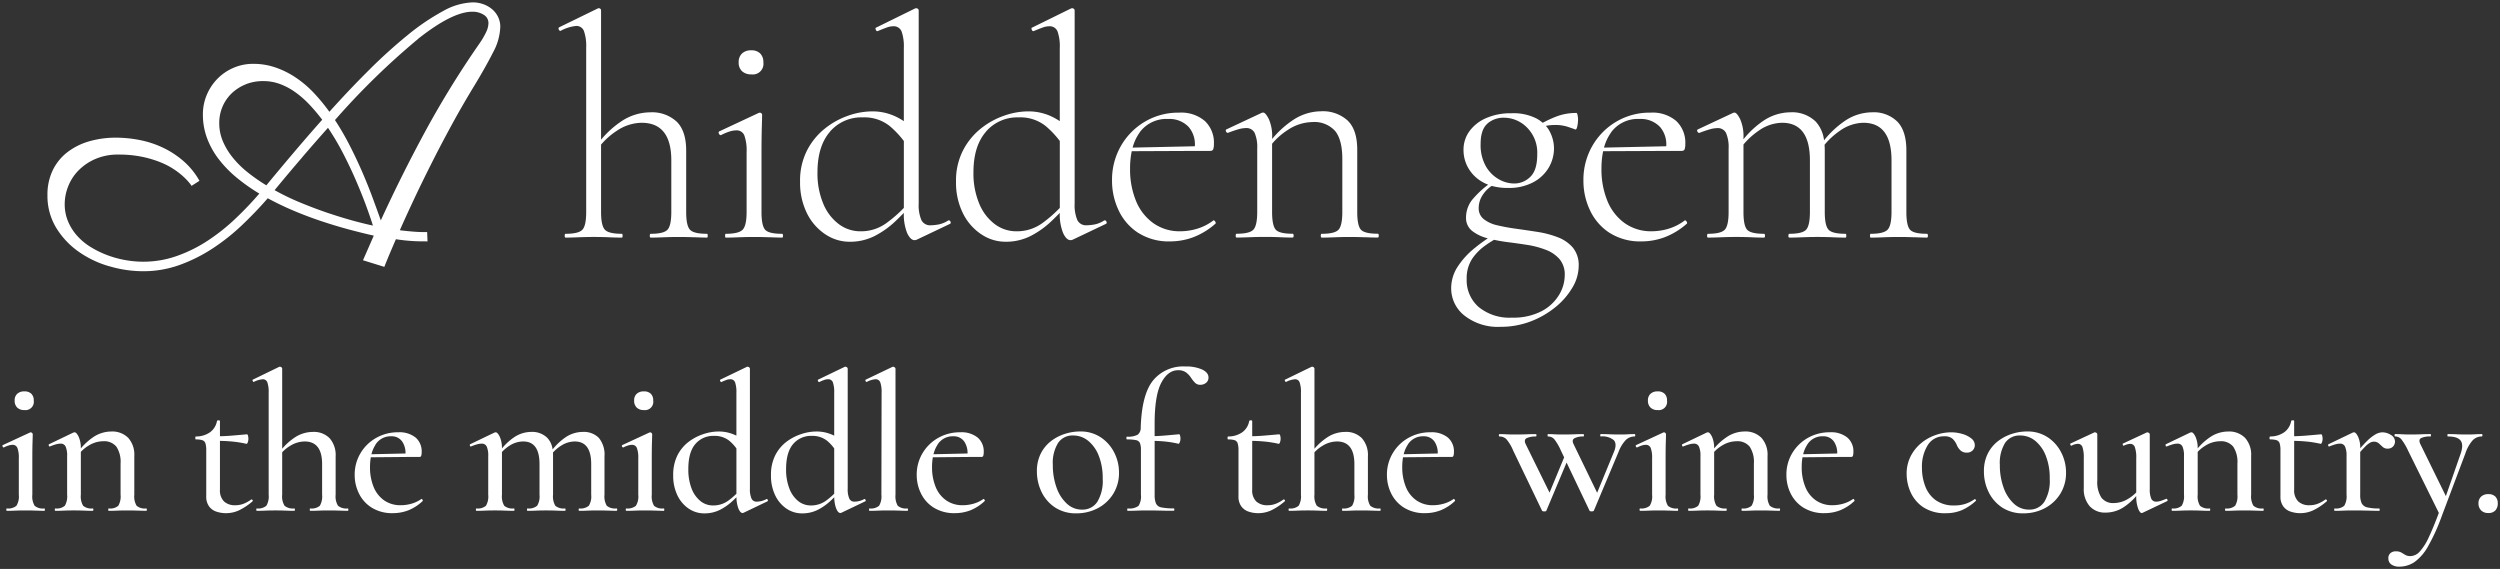 <svg xmlns="http://www.w3.org/2000/svg" width="541.012" height="123.124" viewBox="0 0 541.012 123.124"><rect x="0" y="0" width="541.012" height="123.124" fill="#333333" stroke="none"/><path id="Union_16" data-name="Union 16" d="M-20933.988,9356.795a1.536,1.536,0,0,1-.668-1.356,1.358,1.358,0,0,1,.475-1.141,1.731,1.731,0,0,1,1.076-.366,2.476,2.476,0,0,1,1.25.258l.855.517a2.162,2.162,0,0,0,1.119.259,2.789,2.789,0,0,0,1.982-.947,11.886,11.886,0,0,0,2.018-3.2q.94-1.969,2.145-5.209l-6.66-13.478a12.487,12.487,0,0,0-1.48-2.477,1.742,1.742,0,0,0-1.314-.576q-.129,0-.129-.258c0-.173.043-.259.129-.259.49,0,1,.011,1.551.043s1.061.043,1.545.043q1.462,0,2.563-.043c.727-.032,1.395-.043,2-.043.059,0,.086.086.086.259s-.027.258-.086.258a4.428,4.428,0,0,0-2.041.345c-.42.227-.469.673-.15,1.33l5.51,11.229,3.174-9.119q.694-1.979.021-2.886t-2.773-.9c-.059,0-.086-.086-.086-.258s.027-.259.086-.259c.689,0,1.342.011,1.955.043s1.416.043,2.391.043c.629,0,1.152-.016,1.566-.043s.9-.043,1.443-.043c.086,0,.129.086.129.259s-.043.258-.129.258a2.684,2.684,0,0,0-2.041.9,8.259,8.259,0,0,0-1.529,2.8l-5.119,13.588a41.582,41.582,0,0,1-2.967,6.52,10.261,10.261,0,0,1-2.924,3.375,5.934,5.934,0,0,1-3.311.99A2.889,2.889,0,0,1-20933.988,9356.795Zm-84.213-12.322a8.358,8.358,0,0,1-2.945-3.333,9.994,9.994,0,0,1-1.033-4.5,8.348,8.348,0,0,1,.84-3.87,7.823,7.823,0,0,1,2.217-2.692,9.818,9.818,0,0,1,3.01-1.566,10.638,10.638,0,0,1,3.225-.517,7.892,7.892,0,0,1,4.561,1.292,8.554,8.554,0,0,1,2.9,3.311,9.4,9.4,0,0,1,1.014,4.259,8.5,8.5,0,0,1-1.293,4.71,8.7,8.7,0,0,1-3.375,3.074,9.855,9.855,0,0,1-4.582,1.071A8.151,8.151,0,0,1-21018.2,9344.473Zm.6-14a8.243,8.243,0,0,0-1.135,4.754,14.171,14.171,0,0,0,.813,4.926,8.56,8.56,0,0,0,2.24,3.483,4.767,4.767,0,0,0,3.268,1.271,3.817,3.817,0,0,0,3.289-1.658,8.716,8.716,0,0,0,1.184-5.055,12.911,12.911,0,0,0-.861-4.964,7.791,7.791,0,0,0-2.3-3.23,5.108,5.108,0,0,0-3.246-1.136A3.754,3.754,0,0,0-21017.6,9330.47Zm-205.541,14a8.329,8.329,0,0,1-2.945-3.333,10.072,10.072,0,0,1-1.033-4.5,8.348,8.348,0,0,1,.84-3.87,7.828,7.828,0,0,1,2.219-2.692,9.743,9.743,0,0,1,3.008-1.566,10.638,10.638,0,0,1,3.225-.517,7.892,7.892,0,0,1,4.561,1.292,8.575,8.575,0,0,1,2.9,3.311,9.421,9.421,0,0,1,1.012,4.259,8.5,8.5,0,0,1-1.293,4.71,8.655,8.655,0,0,1-3.375,3.074,9.855,9.855,0,0,1-4.582,1.071A8.155,8.155,0,0,1-21223.141,9344.473Zm.607-14a8.2,8.2,0,0,0-1.141,4.754,14.171,14.171,0,0,0,.813,4.926,8.56,8.56,0,0,0,2.24,3.483,4.767,4.767,0,0,0,3.268,1.271,3.814,3.814,0,0,0,3.289-1.658,8.716,8.716,0,0,0,1.184-5.055,12.985,12.985,0,0,0-.861-4.964,7.805,7.805,0,0,0-2.3-3.23,5.12,5.12,0,0,0-3.252-1.136A3.742,3.742,0,0,0-21222.533,9330.47Zm-58.754,14.239a7.222,7.222,0,0,1-2.451-2.863,9.657,9.657,0,0,1-.926-4.383,9.255,9.255,0,0,1,.926-4.322,8.528,8.528,0,0,1,2.406-2.907,10.983,10.983,0,0,1,3.209-1.675,10.445,10.445,0,0,1,3.268-.56,8.342,8.342,0,0,1,2.859.474,10.508,10.508,0,0,1,1.012.423v-9.284a6.5,6.5,0,0,0-.279-2.234,1.04,1.04,0,0,0-1.055-.688,2.412,2.412,0,0,0-.818.15,10.064,10.064,0,0,0-1.072.452c-.119.027-.209-.043-.279-.215s-.07-.274.021-.3l5.717-2.757a.516.516,0,0,1,.215-.043.527.527,0,0,1,.3.13.378.378,0,0,1,.172.3v25.938a5,5,0,0,0,.344,2.169,1.162,1.162,0,0,0,1.115.668,5,5,0,0,0,.926-.107,4.219,4.219,0,0,0,1.184-.453c.113-.054.211,0,.281.151s.064.264-.021.323l-5.121,2.449a.688.688,0,0,1-.3.092c-.34,0-.652-.351-.926-1.034a7.383,7.383,0,0,1-.395-2.377q-.375.375-.785.762a12.093,12.093,0,0,1-2.729,1.938,7.448,7.448,0,0,1-3.467.791A5.919,5.919,0,0,1-21281.287,9344.709Zm1.42-14q-1.526,1.768-1.529,5.421a11.316,11.316,0,0,0,.711,4.216,6.388,6.388,0,0,0,1.912,2.707,4.3,4.3,0,0,0,2.713.948,5.476,5.476,0,0,0,3.311-1.034,16.044,16.044,0,0,0,1.766-1.5v-9.8a8.756,8.756,0,0,0-1.551-1.671,5.085,5.085,0,0,0-3.311-1.05A5.062,5.062,0,0,0-21279.867,9330.707Zm-22.578,14a7.23,7.23,0,0,1-2.455-2.863,9.734,9.734,0,0,1-.926-4.383,9.328,9.328,0,0,1,.926-4.322,8.477,8.477,0,0,1,2.412-2.907,10.928,10.928,0,0,1,3.2-1.675,10.445,10.445,0,0,1,3.268-.56,8.31,8.31,0,0,1,2.859.474,10.3,10.3,0,0,1,1.012.422v-9.283a6.4,6.4,0,0,0-.279-2.234,1.041,1.041,0,0,0-1.057-.688,2.388,2.388,0,0,0-.812.15,9.911,9.911,0,0,0-1.076.452c-.113.027-.211-.043-.279-.215s-.064-.274.021-.3l5.717-2.757a.516.516,0,0,1,.215-.043.518.518,0,0,1,.3.13.366.366,0,0,1,.174.3v25.938a5.064,5.064,0,0,0,.344,2.169,1.169,1.169,0,0,0,1.119.668,5.018,5.018,0,0,0,.926-.107,4.268,4.268,0,0,0,1.18-.453c.119-.054.211,0,.279.151s.066.264-.021.323l-5.113,2.449a.71.71,0,0,1-.3.092c-.346,0-.652-.351-.928-1.034a7.265,7.265,0,0,1-.4-2.377q-.375.375-.785.762a12.137,12.137,0,0,1-2.729,1.938,7.427,7.427,0,0,1-3.463.791A5.914,5.914,0,0,1-21302.445,9344.709Zm1.416-14q-1.526,1.768-1.523,5.421a11.4,11.4,0,0,0,.705,4.216,6.445,6.445,0,0,0,1.916,2.707,4.282,4.282,0,0,0,2.709.948,5.464,5.464,0,0,0,3.311-1.034,16.044,16.044,0,0,0,1.766-1.5v-9.8a8.756,8.756,0,0,0-1.551-1.671,5.063,5.063,0,0,0-3.311-1.05A5.062,5.062,0,0,0-21301.029,9330.707Zm345.26,14.643a3.2,3.2,0,0,1-1.615-1.136,3.538,3.538,0,0,1-.625-2.2v-9.933a4.883,4.883,0,0,0-.172-1.507,1.039,1.039,0,0,0-.641-.689,4.465,4.465,0,0,0-1.42-.172c-.088,0-.131-.108-.131-.318s.043-.323.131-.323a5.24,5.24,0,0,0,3.072-.926,3.85,3.85,0,0,0,1.486-2.433c.027-.087.141-.13.34-.13s.3.043.3.13v3.306q1.222-.026,2.391-.119,1.614-.129,3.461-.3c.086,0,.156.1.217.3a2.461,2.461,0,0,1,.086.689,2.312,2.312,0,0,1-.129.727c-.088.259-.189.371-.3.345a23.77,23.77,0,0,0-3.311-.517q-1.16-.1-2.412-.12v10.531a3.371,3.371,0,0,0,.883,2.579,3.453,3.453,0,0,0,2.434.818,4.812,4.812,0,0,0,1.955-.388,7.08,7.08,0,0,0,1.441-.818c.113-.086.221-.064.324.064s.092.236-.021.323a13.123,13.123,0,0,1-2.93,1.938,6.754,6.754,0,0,1-2.793.6A6.433,6.433,0,0,1-20955.77,9345.35Zm-79.5-.941a7.684,7.684,0,0,1-2.756-3.225,9.7,9.7,0,0,1-.877-3.979,8.286,8.286,0,0,1,.855-3.828,9.029,9.029,0,0,1,2.262-2.843,9.923,9.923,0,0,1,3.117-1.76,10.173,10.173,0,0,1,3.4-.6,8.46,8.46,0,0,1,2.391.345,5.415,5.415,0,0,1,1.953.969,1.851,1.851,0,0,1,.775,1.48,1.587,1.587,0,0,1-.451,1.1,1.7,1.7,0,0,1-1.314.5,1.907,1.907,0,0,1-1.33-.474,3.306,3.306,0,0,1-.818-1.206,3.865,3.865,0,0,0-.947-1.351,2.581,2.581,0,0,0-1.76-.5,4.046,4.046,0,0,0-3.553,1.89,8.735,8.735,0,0,0-1.266,4.948,10.908,10.908,0,0,0,.732,4.021,6.5,6.5,0,0,0,2.277,2.987,6.73,6.73,0,0,0,4.043,1.12,7.672,7.672,0,0,0,2.256-.323,7.416,7.416,0,0,0,2.045-1.012c.086-.055.178-.027.279.086s.107.2.021.258a11.008,11.008,0,0,1-3.008,2,8.8,8.8,0,0,1-3.484.668A8.457,8.457,0,0,1-21035.273,9344.408Zm-25.937.086a7.52,7.52,0,0,1-2.793-3.079,8.948,8.948,0,0,1-.922-4,8.97,8.97,0,0,1,1.244-4.71,9.216,9.216,0,0,1,3.375-3.312,9.443,9.443,0,0,1,4.8-1.228,5.539,5.539,0,0,1,3.764,1.142,3.9,3.9,0,0,1,1.313,3.117,3.049,3.049,0,0,1-.086.775.374.374,0,0,1-.387.3h-2.068l-8.475.076a12.278,12.278,0,0,0-.17,2.115,11.1,11.1,0,0,0,.775,4.28,6.46,6.46,0,0,0,2.281,2.923,6.118,6.118,0,0,0,3.613,1.056,8.512,8.512,0,0,0,2.277-.323,7.1,7.1,0,0,0,2.152-1.013c.055-.054.135-.021.238.108s.117.236.064.322a9.938,9.938,0,0,1-3.145,2.024,9.342,9.342,0,0,1-3.311.6A8.355,8.355,0,0,1-21061.211,9344.494Zm.8-13.658a6.7,6.7,0,0,0-.893,2.081l7.377-.165a4.49,4.49,0,0,0-.676-2.519,2.719,2.719,0,0,0-2.412-1.2A3.848,3.848,0,0,0-21060.414,9330.836Zm-87.244,13.658a7.525,7.525,0,0,1-2.795-3.079,9.031,9.031,0,0,1-.926-4,9.011,9.011,0,0,1,1.25-4.71,9.128,9.128,0,0,1,3.375-3.312,9.433,9.433,0,0,1,4.8-1.228,5.551,5.551,0,0,1,3.762,1.142,3.918,3.918,0,0,1,1.314,3.117,3.14,3.14,0,0,1-.086.775.377.377,0,0,1-.389.3h-2.066l-8.477.076a12.278,12.278,0,0,0-.17,2.115,11.211,11.211,0,0,0,.775,4.28,6.463,6.463,0,0,0,2.283,2.923,6.112,6.112,0,0,0,3.611,1.056,8.5,8.5,0,0,0,2.277-.323,7.115,7.115,0,0,0,2.154-1.013c.053-.054.135-.021.236.108s.119.236.064.322a9.853,9.853,0,0,1-3.145,2.024,9.342,9.342,0,0,1-3.311.6A8.348,8.348,0,0,1-21147.658,9344.494Zm.8-13.658a6.7,6.7,0,0,0-.895,2.081l7.375-.165a4.49,4.49,0,0,0-.672-2.519,2.728,2.728,0,0,0-2.412-1.2A3.846,3.846,0,0,0-21146.861,9330.836Zm-34.406,14.514a3.228,3.228,0,0,1-1.615-1.136,3.538,3.538,0,0,1-.625-2.2v-9.933a4.883,4.883,0,0,0-.172-1.507,1.039,1.039,0,0,0-.641-.689,4.479,4.479,0,0,0-1.422-.172c-.086,0-.129-.108-.129-.318s.043-.323.129-.323a5.246,5.246,0,0,0,3.074-.926,3.809,3.809,0,0,0,1.486-2.433c.027-.087.145-.13.344-.13s.3.043.3.13v3.306q1.219-.026,2.385-.119,1.614-.129,3.461-.3c.086,0,.156.1.215.3a2.391,2.391,0,0,1,.086.689,2.312,2.312,0,0,1-.129.727c-.086.259-.187.371-.3.345a23.77,23.77,0,0,0-3.311-.517q-1.157-.1-2.406-.12v10.531a3.362,3.362,0,0,0,.877,2.579,3.46,3.46,0,0,0,2.434.818,4.8,4.8,0,0,0,1.953-.388,7.046,7.046,0,0,0,1.443-.818q.17-.129.322.064c.1.129.092.236-.021.323a13.228,13.228,0,0,1-2.922,1.938,6.769,6.769,0,0,1-2.8.6A6.448,6.448,0,0,1-21181.268,9345.35Zm-68.15-.855a7.453,7.453,0,0,1-2.793-3.079,9.006,9.006,0,0,1-.928-4,8.974,8.974,0,0,1,1.25-4.71,9.142,9.142,0,0,1,3.375-3.312,9.428,9.428,0,0,1,4.8-1.228,5.557,5.557,0,0,1,3.764,1.142,3.923,3.923,0,0,1,1.313,3.117,3.049,3.049,0,0,1-.086.775.374.374,0,0,1-.387.3h-2.068l-8.475.076a12.278,12.278,0,0,0-.17,2.115,11.1,11.1,0,0,0,.775,4.28,6.46,6.46,0,0,0,2.281,2.923,6.118,6.118,0,0,0,3.613,1.056,8.512,8.512,0,0,0,2.277-.323,7.1,7.1,0,0,0,2.152-1.013c.055-.054.135-.021.232.108s.123.236.064.322a9.9,9.9,0,0,1-3.139,2.024,9.342,9.342,0,0,1-3.311.6A8.355,8.355,0,0,1-21249.418,9344.494Zm.8-13.658a6.7,6.7,0,0,0-.893,2.081l7.373-.165a4.459,4.459,0,0,0-.672-2.519,2.732,2.732,0,0,0-2.412-1.2A3.848,3.848,0,0,0-21248.621,9330.836Zm-122.426,13.658a7.458,7.458,0,0,1-2.795-3.079,8.952,8.952,0,0,1-.926-4,8.956,8.956,0,0,1,1.25-4.71,9.128,9.128,0,0,1,3.375-3.312,9.423,9.423,0,0,1,4.8-1.228,5.56,5.56,0,0,1,3.764,1.142,3.919,3.919,0,0,1,1.307,3.117,2.8,2.8,0,0,1-.086.775.366.366,0,0,1-.387.3h-2.062l-8.475.076a12.27,12.27,0,0,0-.172,2.115,11.137,11.137,0,0,0,.775,4.28,6.505,6.505,0,0,0,2.277,2.923,6.143,6.143,0,0,0,3.613,1.056,8.5,8.5,0,0,0,2.281-.323,7.019,7.019,0,0,0,2.148-1.013c.061-.054.141-.021.238.108s.123.236.064.322a9.853,9.853,0,0,1-3.139,2.024,9.344,9.344,0,0,1-3.312.6A8.348,8.348,0,0,1-21371.047,9344.494Zm.8-13.658a6.7,6.7,0,0,0-.895,2.08l7.373-.163a4.445,4.445,0,0,0-.676-2.52,2.716,2.716,0,0,0-2.406-1.2A3.841,3.841,0,0,0-21370.25,9330.836Zm-34.406,14.514a3.2,3.2,0,0,1-1.615-1.136,3.538,3.538,0,0,1-.625-2.2v-9.933a5.071,5.071,0,0,0-.172-1.507,1.034,1.034,0,0,0-.646-.689,4.4,4.4,0,0,0-1.416-.172c-.086,0-.129-.108-.129-.318s.043-.323.129-.323a5.259,5.259,0,0,0,3.074-.926,3.85,3.85,0,0,0,1.486-2.433c.027-.087.141-.13.34-.13s.3.043.3.13v3.306q1.222-.026,2.391-.119,1.614-.129,3.461-.3c.086,0,.156.1.217.3a2.7,2.7,0,0,1,.086.689,2.263,2.263,0,0,1-.131.727c-.086.259-.187.371-.3.345a23.77,23.77,0,0,0-3.311-.517q-1.16-.1-2.412-.12v10.531a3.371,3.371,0,0,0,.883,2.579,3.453,3.453,0,0,0,2.434.818,4.812,4.812,0,0,0,1.955-.388,7.08,7.08,0,0,0,1.441-.818c.113-.086.221-.064.324.064s.092.236-.021.323a13.393,13.393,0,0,1-2.93,1.938,6.754,6.754,0,0,1-2.793.6A6.433,6.433,0,0,1-21404.656,9345.35Zm490.064-.274a2.055,2.055,0,0,1-.58-1.55,1.878,1.878,0,0,1,.58-1.443,2.181,2.181,0,0,1,1.529-.533,2.051,2.051,0,0,1,1.545.533,2,2,0,0,1,.518,1.443,2.2,2.2,0,0,1-.518,1.55,2,2,0,0,1-1.545.561A2.124,2.124,0,0,1-20914.592,9345.075Zm-74.232-.409a7.375,7.375,0,0,1-.408-2.705,13.418,13.418,0,0,1-2.645,2.36,7.122,7.122,0,0,1-3.979,1.223,4.437,4.437,0,0,1-3.461-1.395,5.581,5.581,0,0,1-1.271-3.893v-6.5a7.13,7.13,0,0,0-.279-2.364,1.018,1.018,0,0,0-1.012-.731,3.083,3.083,0,0,0-1.33.388c-.113.059-.209,0-.279-.173s-.055-.269.064-.3l5.076-2.364a.331.331,0,0,1,.172-.043.557.557,0,0,1,.34.13.363.363,0,0,1,.172.3v10.02a6.181,6.181,0,0,0,.883,3.677,3.135,3.135,0,0,0,2.691,1.184,5.98,5.98,0,0,0,3.074-.9,8.607,8.607,0,0,0,1.783-1.4v-7.419a6.62,6.62,0,0,0-.3-2.364,1.026,1.026,0,0,0-.99-.731,3.349,3.349,0,0,0-1.373.388c-.086.059-.166,0-.236-.173s-.049-.269.064-.3l5.076-2.364a.326.326,0,0,1,.168-.043.621.621,0,0,1,.322.13.367.367,0,0,1,.193.3v11.828a4.986,4.986,0,0,0,.324,2.1,1.129,1.129,0,0,0,1.1.646,3,3,0,0,0,.883-.151c.328-.1.738-.253,1.223-.452.117-.054.209,0,.279.151s.064.264-.021.322l-5.33,2.536a.437.437,0,0,1-.215.049C-20988.3,9345.636-20988.549,9345.307-20988.824,9344.666Zm-118.727.452-4.961-10.406-4.375,10.406c-.027.113-.178.167-.447.167s-.441-.054-.494-.167l-6.24-12.99a8.988,8.988,0,0,0-1.5-2.5,2.081,2.081,0,0,0-1.465-.555q-.129,0-.129-.258c0-.173.043-.259.129-.259.432,0,.916.011,1.465.043s1.162.043,1.846.043q1.462,0,2.537-.043c.721-.032,1.395-.043,2.023-.043.086,0,.129.086.129.259s-.043.258-.129.258a4.566,4.566,0,0,0-1.959.345c-.469.227-.549.673-.232,1.33l5.152,10.473,3.16-7.628-.7-1.467a11.338,11.338,0,0,0-1.443-2.477,1.77,1.77,0,0,0-1.352-.576c-.059,0-.086-.086-.086-.258s.027-.259.086-.259c.426,0,.895.011,1.395.043s1.082.043,1.744.043q1.462,0,2.557-.043c.732-.032,1.385-.043,1.955-.043.086,0,.129.086.129.259s-.043.258-.129.258a4.022,4.022,0,0,0-1.891.366q-.686.363-.215,1.309l5.09,10.5,3.686-8.951c.432-1.093.4-1.9-.086-2.434a3.79,3.79,0,0,0-2.8-.792c-.082,0-.125-.086-.125-.258s.043-.259.125-.259c.662,0,1.3.011,1.916.043s1.41.043,2.385.043c.662,0,1.189-.016,1.594-.043s.877-.043,1.422-.043c.086,0,.129.086.129.259s-.043.258-.129.258a2.718,2.718,0,0,0-1.9.749,7.576,7.576,0,0,0-1.588,2.605l-5.334,12.688c-.061.113-.217.167-.475.167S-21107.492,9345.231-21107.551,9345.118Zm168.336,0c-.943-.032-1.949-.043-3.01-.043-.775,0-1.512.011-2.213.043s-1.312.043-1.83.043q-.129,0-.129-.258c0-.173.043-.259.129-.259a2.669,2.669,0,0,0,2.045-.581,3.945,3.945,0,0,0,.5-2.385v-8.388a4.768,4.768,0,0,0-.322-2.024,1.133,1.133,0,0,0-1.1-.646,3.81,3.81,0,0,0-.99.15,11.815,11.815,0,0,0-1.291.452c-.113.06-.2.006-.254-.15s-.043-.264.043-.323l5.287-2.536a.975.975,0,0,1,.258-.043c.26,0,.549.318.861.948a5.872,5.872,0,0,1,.473,2.5q.855-.973,1.5-1.6a8.925,8.925,0,0,1,1.852-1.437,3.125,3.125,0,0,1,1.465-.409,3.42,3.42,0,0,1,1.8.561,1.636,1.636,0,0,1,.9,1.416,1.54,1.54,0,0,1-.43,1.1,1.526,1.526,0,0,1-1.164.452,1.512,1.512,0,0,1-1.092-.388c-.275-.258-.545-.506-.818-.754a1.6,1.6,0,0,0-1.1-.365,1.8,1.8,0,0,0-.773.215,4.993,4.993,0,0,0-1.137.926c-.277.276-.613.64-1.012,1.087v9.261a4.233,4.233,0,0,0,.322,1.847,1.768,1.768,0,0,0,1.2.883,10.62,10.62,0,0,0,2.563.236c.086,0,.129.086.129.259s-.043.258-.129.258Q-20937.8,9345.161-20939.215,9345.118Zm-24.426,0c-.689-.032-1.42-.043-2.2-.043s-1.514.011-2.213.043-1.314.043-1.83.043q-.129,0-.129-.258c0-.173.043-.259.129-.259a2.669,2.669,0,0,0,2.045-.581,3.96,3.96,0,0,0,.5-2.385v-6.757a5.99,5.99,0,0,0-.9-3.634,3.4,3.4,0,0,0-2.881-1.185,6.048,6.048,0,0,0-3.037.884,7.737,7.737,0,0,0-1.781,1.418v9.273a3.916,3.916,0,0,0,.5,2.385,2.728,2.728,0,0,0,2.082.581c.086,0,.129.086.129.259s-.043.258-.129.258c-.543,0-1.162-.016-1.846-.043s-1.422-.043-2.2-.043-1.512.011-2.213.043-1.312.043-1.83.043q-.129,0-.129-.258c0-.173.043-.259.129-.259a2.684,2.684,0,0,0,2.047-.581,3.962,3.962,0,0,0,.494-2.385v-8.388a4.768,4.768,0,0,0-.322-2.024,1.13,1.13,0,0,0-1.1-.646,3.823,3.823,0,0,0-.992.15,11.96,11.96,0,0,0-1.291.452c-.113.06-.2.006-.254-.15s-.043-.264.039-.323l5.291-2.536a.975.975,0,0,1,.258-.043c.26,0,.545.318.861.948a5.888,5.888,0,0,1,.473,2.531,13.092,13.092,0,0,1,2.645-2.4,6.965,6.965,0,0,1,3.936-1.249,4.827,4.827,0,0,1,3.678,1.378,5.429,5.429,0,0,1,1.313,3.914v8.388a3.916,3.916,0,0,0,.5,2.385,2.734,2.734,0,0,0,2.084.581c.086,0,.129.086.129.259s-.043.258-.129.258C-20962.338,9345.161-20962.951,9345.146-20963.641,9345.118Zm-104.645,0c-.684-.032-1.42-.043-2.191-.043s-1.512.011-2.217.043-1.309.043-1.826.043q-.129,0-.129-.258c0-.173.043-.259.129-.259a2.665,2.665,0,0,0,2.041-.581,3.916,3.916,0,0,0,.5-2.385v-6.757a5.99,5.99,0,0,0-.9-3.634,3.4,3.4,0,0,0-2.881-1.185,6.038,6.038,0,0,0-3.031.884,7.766,7.766,0,0,0-1.787,1.424v9.268a3.96,3.96,0,0,0,.5,2.385,2.744,2.744,0,0,0,2.088.581c.086,0,.129.086.129.259s-.043.258-.129.258c-.549,0-1.162-.016-1.852-.043s-1.416-.043-2.191-.043-1.512.011-2.219.043-1.307.043-1.824.043q-.129,0-.129-.258c0-.173.043-.259.129-.259a2.659,2.659,0,0,0,2.041-.581,3.962,3.962,0,0,0,.494-2.385v-8.388a4.768,4.768,0,0,0-.322-2.024,1.13,1.13,0,0,0-1.1-.646,3.748,3.748,0,0,0-.986.15,11.536,11.536,0,0,0-1.291.452c-.113.06-.2.006-.26-.15s-.043-.264.043-.323l5.293-2.536a.975.975,0,0,1,.258-.043c.254,0,.545.318.861.948a6,6,0,0,1,.467,2.535,13.112,13.112,0,0,1,2.65-2.406A6.946,6.946,0,0,1-21074,9328a4.836,4.836,0,0,1,3.678,1.378,5.455,5.455,0,0,1,1.313,3.914v8.388a3.968,3.968,0,0,0,.49,2.385,2.759,2.759,0,0,0,2.09.581c.086,0,.129.086.129.259s-.043.258-.129.258C-21066.977,9345.161-21067.6,9345.146-21068.285,9345.118Zm-22.039,0c-.705-.032-1.443-.043-2.219-.043s-1.5.011-2.191.043-1.3.043-1.852.043q-.129,0-.129-.258c0-.173.043-.259.129-.259a2.76,2.76,0,0,0,2.068-.581,3.821,3.821,0,0,0,.516-2.385v-7.919a5.88,5.88,0,0,0-.3-2.191,1.083,1.083,0,0,0-1.076-.689,2.9,2.9,0,0,0-.8.13,6.239,6.239,0,0,0-1.051.431c-.117.026-.209-.038-.279-.194s-.055-.264.064-.323l5.846-2.708a.579.579,0,0,1,.174-.043.437.437,0,0,1,.279.13.386.386,0,0,1,.15.3c0,.259-.016.818-.043,1.675s-.043,1.992-.043,3.4v8.006a3.916,3.916,0,0,0,.5,2.385,2.728,2.728,0,0,0,2.082.581c.086,0,.129.086.129.259s-.043.258-.129.258C-21089.012,9345.161-21089.625,9345.146-21090.324,9345.118Zm-64.408,0c-.689-.032-1.416-.043-2.191-.043s-1.514.011-2.219.043-1.324.043-1.867.043c-.059,0-.086-.086-.086-.258s.027-.259.086-.259a2.734,2.734,0,0,0,2.084-.581,3.962,3.962,0,0,0,.494-2.385v-6.627q0-4.9-3.783-4.9a6.024,6.024,0,0,0-3.053.9,7.844,7.844,0,0,0-1.809,1.444v9.183a3.821,3.821,0,0,0,.516,2.385,2.827,2.827,0,0,0,2.111.581c.086,0,.129.086.129.259s-.043.258-.129.258c-.545,0-1.164-.016-1.854-.043s-1.42-.043-2.189-.043-1.514.011-2.219.043-1.324.043-1.867.043c-.061,0-.088-.086-.088-.258s.027-.259.088-.259a2.728,2.728,0,0,0,2.082-.581,3.96,3.96,0,0,0,.5-2.385v-22.11a6.189,6.189,0,0,0-.281-2.191,1.006,1.006,0,0,0-1.012-.688,5.079,5.079,0,0,0-1.889.56c-.086.054-.172,0-.258-.172s-.088-.274,0-.3l5.76-2.8h.129a.467.467,0,0,1,.322.13.382.382,0,0,1,.152.3v17.316a13.1,13.1,0,0,1,2.691-2.409,7.039,7.039,0,0,1,3.93-1.228,4.763,4.763,0,0,1,3.66,1.378,5.493,5.493,0,0,1,1.287,3.914v8.3a3.805,3.805,0,0,0,.518,2.385,2.828,2.828,0,0,0,2.109.581c.086,0,.129.086.129.259s-.043.258-.129.258C-21153.43,9345.161-21154.043,9345.146-21154.732,9345.118Zm-45.631,0c-.92-.032-1.852-.043-2.8-.043-.8,0-1.566.011-2.3.043s-1.4.043-2,.043q-.129,0-.129-.258c0-.173.043-.259.129-.259a3.312,3.312,0,0,0,2.32-.56,3.794,3.794,0,0,0,.518-2.406V9332a3.949,3.949,0,0,0-.217-1.508,1.174,1.174,0,0,0-.861-.624,9.441,9.441,0,0,0-1.932-.15c-.086,0-.129-.1-.129-.3s.043-.3.129-.3a4.343,4.343,0,0,0,2.32-.431,1.85,1.85,0,0,0,.646-1.508q.217-7.138,2.643-10.191a8.417,8.417,0,0,1,6.988-3.058,8.489,8.489,0,0,1,3.682.668c.9.446,1.352,1.012,1.352,1.7a1.4,1.4,0,0,1-.539,1.185,1.928,1.928,0,0,1-1.184.409,1.575,1.575,0,0,1-1.115-.366,7.163,7.163,0,0,1-.818-.97,4.97,4.97,0,0,0-1.162-1.313,2.829,2.829,0,0,0-1.76-.5q-2.2,0-3.635,2.714t-1.443,8.813v2.735q.976-.031,1.939-.108c1.061-.086,2.174-.188,3.354-.3.086,0,.156.1.215.3a2.614,2.614,0,0,1,.086.689,2.075,2.075,0,0,1-.15.727c-.1.259-.193.371-.279.345a22.725,22.725,0,0,0-3.2-.517c-.631-.054-1.283-.09-1.961-.11v11.642a4.891,4.891,0,0,0,.281,1.89,1.564,1.564,0,0,0,1.162.861,12.523,12.523,0,0,0,2.688.215c.086,0,.129.086.129.259s-.043.258-.129.258Q-21198.987,9345.161-21200.363,9345.118Zm-56.666,0c-.7-.032-1.455-.043-2.256-.043-.775,0-1.514.011-2.219.043s-1.324.043-1.867.043c-.061,0-.086-.086-.086-.258s.025-.259.086-.259a2.728,2.728,0,0,0,2.082-.581,3.916,3.916,0,0,0,.5-2.385l.043-22.11a6.244,6.244,0,0,0-.279-2.191,1.037,1.037,0,0,0-1.057-.688,4.8,4.8,0,0,0-1.846.56c-.113.054-.209,0-.279-.172s-.064-.274.021-.3l5.76-2.757a.436.436,0,0,1,.172-.043.632.632,0,0,1,.324.13.367.367,0,0,1,.193.3v27.273a4.1,4.1,0,0,0,.473,2.363,2.627,2.627,0,0,0,2.068.6c.113,0,.172.086.172.259s-.059.258-.172.258C-21255.717,9345.161-21256.324,9345.146-21257.029,9345.118Zm-52.684,0c-.705-.032-1.443-.043-2.219-.043s-1.5.011-2.2.043-1.3.043-1.848.043q-.129,0-.129-.258c0-.173.043-.259.129-.259a2.763,2.763,0,0,0,2.068-.581,3.826,3.826,0,0,0,.512-2.385v-7.919a5.9,5.9,0,0,0-.3-2.191,1.091,1.091,0,0,0-1.076-.689,2.9,2.9,0,0,0-.8.13,6.4,6.4,0,0,0-1.055.431c-.113.026-.205-.038-.281-.194s-.049-.264.064-.323l5.852-2.708a.554.554,0,0,1,.174-.043.445.445,0,0,1,.279.13.4.4,0,0,1,.15.3c0,.259-.016.818-.043,1.675s-.043,1.992-.043,3.4v8.006a3.968,3.968,0,0,0,.49,2.385,2.753,2.753,0,0,0,2.088.581c.088,0,.131.086.131.259s-.043.258-.131.258C-21308.4,9345.161-21309.014,9345.146-21309.713,9345.118Zm-10.24,0c-.7-.032-1.441-.043-2.211-.043-.75,0-1.471.011-2.176.043s-1.324.043-1.867.043c-.061,0-.088-.086-.088-.258s.027-.259.088-.259a2.812,2.812,0,0,0,2.1-.581,3.805,3.805,0,0,0,.518-2.385v-6.627q0-4.9-3.57-4.9a5.512,5.512,0,0,0-2.922.9,8.106,8.106,0,0,0-1.785,1.5c.012.2.02.4.02.61v8.517a3.962,3.962,0,0,0,.494,2.385,2.734,2.734,0,0,0,2.084.581c.086,0,.129.086.129.259s-.043.258-.129.258c-.543,0-1.158-.016-1.846-.043s-1.422-.043-2.2-.043-1.508.011-2.213.043-1.314.043-1.83.043q-.129,0-.129-.258c0-.173.043-.259.129-.259a2.752,2.752,0,0,0,2.066-.581,3.805,3.805,0,0,0,.518-2.385v-6.627q0-4.9-3.525-4.9a5.486,5.486,0,0,0-2.951.9,8.143,8.143,0,0,0-1.652,1.38v9.247a3.962,3.962,0,0,0,.494,2.385,2.737,2.737,0,0,0,2.084.581c.086,0,.129.086.129.259s-.043.258-.129.258c-.543,0-1.162-.016-1.846-.043s-1.422-.043-2.2-.043-1.512.011-2.213.043-1.312.043-1.83.043q-.129,0-.129-.258c0-.173.043-.259.129-.259a2.678,2.678,0,0,0,2.047-.581,3.962,3.962,0,0,0,.494-2.385v-8.388a4.768,4.768,0,0,0-.322-2.024,1.133,1.133,0,0,0-1.1-.646,3.81,3.81,0,0,0-.99.15,11.96,11.96,0,0,0-1.291.452c-.113.06-.2.006-.254-.15s-.043-.264.043-.323l5.287-2.536a1.011,1.011,0,0,1,.258-.043c.26,0,.545.318.861.948a5.945,5.945,0,0,1,.473,2.546,12.526,12.526,0,0,1,2.537-2.353,6.637,6.637,0,0,1,3.785-1.228,4.661,4.661,0,0,1,3.482,1.271,4.43,4.43,0,0,1,1.158,2.523,12.962,12.962,0,0,1,2.713-2.566,6.7,6.7,0,0,1,3.828-1.228,4.557,4.557,0,0,1,3.467,1.292,5.649,5.649,0,0,1,1.223,4v8.3a3.962,3.962,0,0,0,.494,2.385,2.734,2.734,0,0,0,2.084.581c.117,0,.178.086.178.259s-.061.258-.178.258C-21318.639,9345.161-21319.252,9345.146-21319.953,9345.118Zm-58.168,0c-.689-.032-1.422-.043-2.191-.043s-1.518.011-2.217.043-1.33.043-1.869.043c-.059,0-.092-.086-.092-.258s.033-.259.092-.259a2.734,2.734,0,0,0,2.084-.581,3.962,3.962,0,0,0,.494-2.385v-6.627q0-4.9-3.783-4.9a6.028,6.028,0,0,0-3.059.9,7.887,7.887,0,0,0-1.8,1.442v9.185a3.821,3.821,0,0,0,.516,2.385,2.82,2.82,0,0,0,2.105.581c.086,0,.129.086.129.259s-.043.258-.129.258c-.543,0-1.162-.016-1.846-.043s-1.422-.043-2.2-.043-1.508.011-2.213.043-1.324.043-1.873.043c-.055,0-.086-.086-.086-.258s.031-.259.086-.259a2.744,2.744,0,0,0,2.088-.581,3.945,3.945,0,0,0,.5-2.385v-22.11a6.387,6.387,0,0,0-.279-2.191,1.01,1.01,0,0,0-1.012-.688,5.087,5.087,0,0,0-1.891.56c-.086.054-.172,0-.258-.172s-.086-.274,0-.3l5.76-2.8h.129a.5.5,0,0,1,.324.13.386.386,0,0,1,.15.3v17.313a13.112,13.112,0,0,1,2.686-2.406,7.076,7.076,0,0,1,3.936-1.228,4.769,4.769,0,0,1,3.66,1.378,5.511,5.511,0,0,1,1.287,3.914v8.3a3.805,3.805,0,0,0,.518,2.385,2.812,2.812,0,0,0,2.1.581c.088,0,.135.086.135.259s-.047.258-.135.258C-21376.818,9345.161-21377.432,9345.146-21378.121,9345.118Zm-43.611,0c-.689-.032-1.422-.043-2.2-.043s-1.512.011-2.213.043-1.312.043-1.824.043c-.092,0-.135-.086-.135-.258s.043-.259.135-.259a2.668,2.668,0,0,0,2.041-.581,3.962,3.962,0,0,0,.494-2.385v-6.757a5.977,5.977,0,0,0-.9-3.634,3.4,3.4,0,0,0-2.879-1.185,6.059,6.059,0,0,0-3.037.884,7.737,7.737,0,0,0-1.781,1.418v9.273a3.962,3.962,0,0,0,.494,2.385,2.734,2.734,0,0,0,2.084.581c.086,0,.129.086.129.259s-.043.258-.129.258c-.545,0-1.158-.016-1.848-.043s-1.42-.043-2.2-.043-1.508.011-2.213.043-1.314.043-1.83.043q-.129,0-.129-.258c0-.173.043-.259.129-.259a2.669,2.669,0,0,0,2.045-.581,3.96,3.96,0,0,0,.5-2.385v-8.388a4.733,4.733,0,0,0-.324-2.024,1.128,1.128,0,0,0-1.1-.646,3.81,3.81,0,0,0-.99.15,11.5,11.5,0,0,0-1.287.452c-.113.06-.2.006-.258-.15s-.043-.264.043-.323l5.287-2.536a1.024,1.024,0,0,1,.258-.043c.258,0,.549.318.861.948a5.929,5.929,0,0,1,.473,2.534,13.218,13.218,0,0,1,2.645-2.405,6.969,6.969,0,0,1,3.936-1.249,4.845,4.845,0,0,1,3.682,1.378,5.445,5.445,0,0,1,1.309,3.914v8.388a3.945,3.945,0,0,0,.5,2.385,2.728,2.728,0,0,0,2.082.581c.086,0,.129.086.129.259s-.043.258-.129.258C-21420.43,9345.161-21421.043,9345.146-21421.732,9345.118Zm-22.041,0c-.705-.032-1.441-.043-2.217-.043s-1.508.011-2.191.043-1.309.043-1.852.043q-.129,0-.129-.258c0-.173.043-.259.129-.259a2.752,2.752,0,0,0,2.066-.581,3.853,3.853,0,0,0,.512-2.385v-7.919a5.8,5.8,0,0,0-.3-2.191,1.076,1.076,0,0,0-1.072-.689,2.926,2.926,0,0,0-.8.13,6.538,6.538,0,0,0-1.055.431c-.113.026-.205-.038-.279-.194s-.049-.264.064-.323l5.852-2.708a.571.571,0,0,1,.172-.043.445.445,0,0,1,.279.13.4.4,0,0,1,.152.3c0,.259-.018.818-.045,1.675s-.043,1.992-.043,3.4v8.006a3.916,3.916,0,0,0,.5,2.385,2.734,2.734,0,0,0,2.084.581c.086,0,.129.086.129.259s-.043.258-.129.258C-21442.465,9345.161-21443.072,9345.146-21443.773,9345.118Zm349.428-22.3a2.017,2.017,0,0,1-.561-1.523,1.9,1.9,0,0,1,.561-1.464,2.187,2.187,0,0,1,1.545-.518,2.042,2.042,0,0,1,1.508.518,1.976,1.976,0,0,1,.516,1.464,1.8,1.8,0,0,1-2.023,2.062A2.123,2.123,0,0,1-21094.346,9322.814Zm-219.389,0a2,2,0,0,1-.561-1.523,1.874,1.874,0,0,1,.561-1.464,2.187,2.187,0,0,1,1.545-.518,2.042,2.042,0,0,1,1.508.518,1.974,1.974,0,0,1,.512,1.464,1.8,1.8,0,0,1-2.02,2.062A2.123,2.123,0,0,1-21313.734,9322.814Zm-134.061,0a1.994,1.994,0,0,1-.559-1.523,1.873,1.873,0,0,1,.559-1.464,2.19,2.19,0,0,1,1.545-.518,2.045,2.045,0,0,1,1.508.518,1.969,1.969,0,0,1,.518,1.464,1.806,1.806,0,0,1-2.025,2.062A2.126,2.126,0,0,1-21447.795,9322.814Zm313.186-19.908a7.486,7.486,0,0,1-2.875-5.922,8.472,8.472,0,0,1,1.336-4.554,17.105,17.105,0,0,1,3.8-4.178q1.274-1.046,2.789-2.064a9.1,9.1,0,0,1-3.338-1.564,3.543,3.543,0,0,1-1.373-2.977,6.221,6.221,0,0,1,1.711-4.242,20.311,20.311,0,0,1,3.076-2.827,8.216,8.216,0,0,1-.949-.431,8.119,8.119,0,0,1-3.252-3.009,7.78,7.78,0,0,1-1.131-4.075,6.787,6.787,0,0,1,1.266-4.038,8.73,8.73,0,0,1,3.6-2.843,13.133,13.133,0,0,1,5.477-1.061,11,11,0,0,1,5.582,1.2,8.9,8.9,0,0,1,1.219.867,25.246,25.246,0,0,1,2.889-1.341,11.993,11.993,0,0,1,4.414-.791c.092,0,.172.161.236.479a4.482,4.482,0,0,1,.1.959,7.027,7.027,0,0,1-.168,1.475c-.117.522-.264.737-.445.651-.367-.14-.926-.334-1.676-.587a8.753,8.753,0,0,0-2.707-.377,9.79,9.79,0,0,0-1.68.141c-.1.017-.193.034-.289.053a5.821,5.821,0,0,1,.939,1.417,7.93,7.93,0,0,1,.824,3.392,8.256,8.256,0,0,1-1.131,4.21,8.517,8.517,0,0,1-3.354,3.182,11.243,11.243,0,0,1-5.512,1.232,12.66,12.66,0,0,1-3.482-.444,6.688,6.688,0,0,0-1.961,1.984,5.075,5.075,0,0,0-.855,2.772,2.963,2.963,0,0,0,1.131,2.466,7.244,7.244,0,0,0,2.873,1.3q1.746.412,3.6.684,2.461.338,4.926.721a21.5,21.5,0,0,1,4.521,1.163,8.083,8.083,0,0,1,3.322,2.262,5.946,5.946,0,0,1,1.264,4,9.174,9.174,0,0,1-1.3,4.555,15.594,15.594,0,0,1-3.627,4.248,19.345,19.345,0,0,1-5.406,3.149,18.025,18.025,0,0,1-6.572,1.194A11.7,11.7,0,0,1-21134.609,9302.906Zm4.861-15.407a11.46,11.46,0,0,0-3.148,3.047,7.624,7.624,0,0,0-1.234,4.452,7.682,7.682,0,0,0,2.6,6.057,10.5,10.5,0,0,0,7.191,2.293,13.253,13.253,0,0,0,6.363-1.367,9.567,9.567,0,0,0,3.8-3.494,8.29,8.29,0,0,0,1.266-4.312,5.132,5.132,0,0,0-1.131-3.489,7.327,7.327,0,0,0-2.977-2.019,19.626,19.626,0,0,0-4.037-1.065c-1.459-.227-2.924-.431-4.383-.614q-1.392-.186-2.771-.482Q-21128.983,9286.993-21129.748,9287.5Zm.135-26.153q-1.5,1.269-1.5,4.42a9.333,9.333,0,0,0,1.092,4.754,7.539,7.539,0,0,0,2.773,2.843,6.756,6.756,0,0,0,3.387.958,4.906,4.906,0,0,0,3.494-1.437q1.509-1.437,1.506-4.861a7.678,7.678,0,0,0-2.223-5.819,7.029,7.029,0,0,0-4.963-2.121A5.361,5.361,0,0,0-21129.613,9261.346Zm-298.4,30.848a21.951,21.951,0,0,1-6.654-3.23,17.3,17.3,0,0,1-4.764-5.168,13.269,13.269,0,0,1-1.826-6.944,12.127,12.127,0,0,1,1.146-5.405,10.952,10.952,0,0,1,3.15-3.887,14.093,14.093,0,0,1,4.705-2.358,20.628,20.628,0,0,1,5.814-.8,27.152,27.152,0,0,1,4.92.469,21.328,21.328,0,0,1,4.959,1.556,19.588,19.588,0,0,1,4.549,2.88,16.143,16.143,0,0,1,3.654,4.431l-1.711,1.094a5.981,5.981,0,0,0-.447-.608,12.439,12.439,0,0,0-1.205-1.281,16.42,16.42,0,0,0-2.041-1.615,16.109,16.109,0,0,0-2.977-1.572,22.947,22.947,0,0,0-4-1.206,24.869,24.869,0,0,0-5.158-.489,12.171,12.171,0,0,0-5.092,1,11.467,11.467,0,0,0-3.635,2.525,10.142,10.142,0,0,0-2.18,3.445,10.391,10.391,0,0,0-.717,3.693,9.626,9.626,0,0,0,.738,3.833,11.081,11.081,0,0,0,2,3.128,13.09,13.09,0,0,0,2.955,2.428,20.778,20.778,0,0,0,3.576,1.733,21.943,21.943,0,0,0,3.854,1.05,21.964,21.964,0,0,0,3.828.35,21.733,21.733,0,0,0,7.387-1.265,30.707,30.707,0,0,0,6.691-3.344,42.753,42.753,0,0,0,5.932-4.727,73.473,73.473,0,0,0,5.152-5.405,39.95,39.95,0,0,1-4.883-3.439,24.919,24.919,0,0,1-3.865-3.968,17.4,17.4,0,0,1-2.547-4.549,14.432,14.432,0,0,1-.914-5.152,10.754,10.754,0,0,1,.834-4.242,11.143,11.143,0,0,1,2.293-3.478,10.757,10.757,0,0,1,3.463-2.374,10.625,10.625,0,0,1,4.295-.878,14.656,14.656,0,0,1,4.861.8,18.8,18.8,0,0,1,4.355,2.175,22.754,22.754,0,0,1,3.871,3.283,39.515,39.515,0,0,1,3.4,4.124q4.359-4.86,8.693-9.157a110.592,110.592,0,0,1,8.34-7.526,48.367,48.367,0,0,1,7.568-5.114,13.947,13.947,0,0,1,6.434-1.884,6.771,6.771,0,0,1,2.2.366,6.159,6.159,0,0,1,1.9,1.05,5.086,5.086,0,0,1,1.342,1.674,4.839,4.839,0,0,1,.506,2.234,12.372,12.372,0,0,1-1.557,5.485q-1.55,3.078-4.043,7.192-2.681,4.4-5.055,8.77t-4.414,8.441q-2.042,4.062-3.73,7.661t-2.939,6.438c1.039.129,2.072.231,3.111.313a26.914,26.914,0,0,0,2.8.075l.082,2.024c-.184,0-.867-.011-2.047-.021a39.1,39.1,0,0,1-4.8-.447c-.8,1.868-1.422,3.316-1.848,4.355s-.641,1.583-.641,1.631l-4.629-1.437,2.336-5.324q-2.607-.589-5.486-1.361c-1.916-.522-3.871-1.109-5.852-1.771s-3.963-1.405-5.932-2.234-3.861-1.738-5.676-2.724q-2.534,2.915-5.484,5.733a44.862,44.862,0,0,1-6.338,5.055,34.071,34.071,0,0,1-7.176,3.618,23.213,23.213,0,0,1-7.994,1.384A25.984,25.984,0,0,1-21428.01,9292.193Zm41.9-23.548q-2.883,3.344-5.99,7.117a52.451,52.451,0,0,0,5.7,2.74c1.986.818,3.914,1.545,5.8,2.181s3.666,1.185,5.363,1.652,3.17.829,4.414,1.088q-.542-1.752-1.453-4.237t-2.143-5.351q-1.228-2.859-2.762-5.853a55.544,55.544,0,0,0-3.365-5.717Q-21383.229,9265.3-21386.105,9268.646Zm25.061-25.609a158.6,158.6,0,0,0-17.986,17.556,59.552,59.552,0,0,1,3.344,5.8q1.518,3,2.746,5.873t2.174,5.464q.952,2.584,1.658,4.571,4.547-9.924,9.717-19.445a202.9,202.9,0,0,1,11.629-18.826,17.17,17.17,0,0,0,1.5-2.584,4.645,4.645,0,0,0,.447-1.771,2.064,2.064,0,0,0-1.055-1.884,4.487,4.487,0,0,0-2.406-.646Q-21353.6,9237.142-21361.045,9243.036Zm-37.275,9.82a9.454,9.454,0,0,0-3.031,1.922,8.771,8.771,0,0,0-2,2.88,8.947,8.947,0,0,0-.721,3.6,9.911,9.911,0,0,0,.779,3.909,14.753,14.753,0,0,0,2.139,3.542,20.778,20.778,0,0,0,3.225,3.188,38.763,38.763,0,0,0,4.047,2.82q2.915-3.536,5.949-7.117t6.143-7.079a40.327,40.327,0,0,0-2.814-3.327,20.785,20.785,0,0,0-3.053-2.659,14.026,14.026,0,0,0-3.311-1.755,10.249,10.249,0,0,0-3.537-.619A10.144,10.144,0,0,0-21398.32,9252.856Zm159.1,32.419a11.6,11.6,0,0,1-3.936-4.555,14.831,14.831,0,0,1-1.475-6.81,14.264,14.264,0,0,1,1.475-6.676,14.6,14.6,0,0,1,3.795-4.722,16.867,16.867,0,0,1,5.066-2.842,15.921,15.921,0,0,1,5.275-.959,11.736,11.736,0,0,1,4.484.856,13.238,13.238,0,0,1,2.357,1.261v-15.812a9.781,9.781,0,0,0-.479-3.591,1.813,1.813,0,0,0-1.846-1.13,4.025,4.025,0,0,0-1.369.274c-.5.178-1.141.431-1.916.753-.184.087-.334,0-.447-.274s-.08-.436.1-.479l8.35-4.108a.747.747,0,0,1,.344-.069.5.5,0,0,1,.307.135.417.417,0,0,1,.174.344v41.76a8.305,8.305,0,0,0,.58,3.6,2.08,2.08,0,0,0,2.02,1.131,10.288,10.288,0,0,0,1.68-.173,5.854,5.854,0,0,0,2.088-.855c.227-.092.4-.011.512.242s.061.42-.172.511l-7.047,3.354a1.224,1.224,0,0,1-.549.14c-.6,0-1.131-.517-1.609-1.539a10.879,10.879,0,0,1-.721-4.359q-.891.921-1.918,1.894a19.236,19.236,0,0,1-4.344,3.079,11.735,11.735,0,0,1-5.514,1.266A9.291,9.291,0,0,1-21239.221,9285.275Zm1.061-22.147q-2.707,3.117-2.7,8.8a16.86,16.86,0,0,0,1.232,6.707,10.514,10.514,0,0,0,3.35,4.452,7.762,7.762,0,0,0,4.727,1.578,9.366,9.366,0,0,0,5.615-1.782,28.338,28.338,0,0,0,3.762-3.283v-14.479a20.334,20.334,0,0,0-3.041-3.223,8.78,8.78,0,0,0-5.857-1.884A8.93,8.93,0,0,0-21238.16,9263.128Zm-34.816,22.147a11.632,11.632,0,0,1-3.936-4.555,14.931,14.931,0,0,1-1.469-6.81,14.36,14.36,0,0,1,1.469-6.676,14.59,14.59,0,0,1,3.8-4.722,16.82,16.82,0,0,1,5.066-2.842,15.882,15.882,0,0,1,5.271-.959,11.722,11.722,0,0,1,4.484.856,13.3,13.3,0,0,1,2.363,1.264v-15.815a9.858,9.858,0,0,0-.48-3.591,1.823,1.823,0,0,0-1.852-1.13,4.015,4.015,0,0,0-1.367.274c-.5.178-1.141.431-1.916.753-.184.087-.334,0-.447-.274s-.08-.436.1-.479l8.355-4.108a.73.73,0,0,1,.34-.069.516.516,0,0,1,.313.135.431.431,0,0,1,.172.344v41.76a8.271,8.271,0,0,0,.582,3.6,2.077,2.077,0,0,0,2.018,1.131,10.246,10.246,0,0,0,1.676-.173,5.812,5.812,0,0,0,2.088-.855c.227-.092.4-.011.512.242s.059.42-.168.511l-7.051,3.354a1.225,1.225,0,0,1-.551.14c-.592,0-1.125-.517-1.609-1.539a10.948,10.948,0,0,1-.715-4.364q-.891.924-1.918,1.9a19.36,19.36,0,0,1-4.35,3.079,11.722,11.722,0,0,1-5.512,1.266A9.311,9.311,0,0,1-21272.977,9285.275Zm1.061-22.147q-2.7,3.117-2.7,8.8a16.86,16.86,0,0,0,1.232,6.707,10.49,10.49,0,0,0,3.354,4.452,7.745,7.745,0,0,0,4.727,1.578,9.344,9.344,0,0,0,5.609-1.782,28.176,28.176,0,0,0,3.77-3.286v-14.471a20.232,20.232,0,0,0-3.047-3.229,8.773,8.773,0,0,0-5.857-1.884A8.937,8.937,0,0,0-21271.916,9263.128Zm168.66,21.841a11.766,11.766,0,0,1-4.205-4.9,14.783,14.783,0,0,1-1.4-6.363,14.7,14.7,0,0,1,1.916-7.5,14.4,14.4,0,0,1,5.2-5.271,14.191,14.191,0,0,1,7.4-1.948,7.883,7.883,0,0,1,5.578,1.813,6.436,6.436,0,0,1,1.953,4.964,3.5,3.5,0,0,1-.139,1.125c-.092.253-.318.377-.686.377h-2.529l-14.426.064a18.151,18.151,0,0,0-.363,3.774,17.919,17.919,0,0,0,1.266,6.944,11.04,11.04,0,0,0,3.73,4.829,9.8,9.8,0,0,0,5.885,1.782,12.668,12.668,0,0,0,3.629-.55,10.971,10.971,0,0,0,3.494-1.781c.09-.092.215-.032.375.172s.2.377.1.512a15.72,15.72,0,0,1-4.824,2.944,14.353,14.353,0,0,1-4.963.894A12.283,12.283,0,0,1-21103.256,9284.969Zm.414-21.738a10.049,10.049,0,0,0-1.566,3.321l13.469-.29a5.78,5.78,0,0,0-1.328-4.162,5.7,5.7,0,0,0-4.414-1.744A7.183,7.183,0,0,0-21102.842,9263.23Zm-102.42,21.738a11.738,11.738,0,0,1-4.211-4.9,14.869,14.869,0,0,1-1.4-6.363,14.7,14.7,0,0,1,1.916-7.5,14.4,14.4,0,0,1,5.2-5.271,14.2,14.2,0,0,1,7.4-1.948,7.883,7.883,0,0,1,5.578,1.813,6.436,6.436,0,0,1,1.953,4.964,3.431,3.431,0,0,1-.141,1.125c-.086.253-.316.377-.684.377h-2.529l-14.426.064a18.151,18.151,0,0,0-.363,3.774,17.919,17.919,0,0,0,1.266,6.944,11.025,11.025,0,0,0,3.73,4.829,9.807,9.807,0,0,0,5.891,1.782,12.705,12.705,0,0,0,3.627-.55,10.9,10.9,0,0,0,3.488-1.781c.092-.092.217-.032.377.172s.2.377.1.512a15.72,15.72,0,0,1-4.824,2.944,14.345,14.345,0,0,1-4.963.894A12.263,12.263,0,0,1-21205.262,9284.969Zm.408-21.738a10.011,10.011,0,0,0-1.566,3.321l13.469-.29a5.8,5.8,0,0,0-1.324-4.162,5.705,5.705,0,0,0-4.414-1.744A7.185,7.185,0,0,0-21204.854,9263.23Zm167.6,22.729c-1.051-.043-2.17-.069-3.354-.069-1.143,0-2.24.026-3.285.069s-1.986.07-2.809.07c-.092,0-.141-.14-.141-.409s.049-.415.141-.415c1.873,0,3.09-.3,3.66-.888s.855-1.874.855-3.833v-11.16q0-8.147-6.094-8.146a9.045,9.045,0,0,0-5.1,1.744,16.133,16.133,0,0,0-3.3,3.017q.047.6.047,1.264v13.281c0,1.959.273,3.24.818,3.833s1.781.888,3.7.888c.092,0,.141.141.141.415s-.049.409-.141.409c-.818,0-1.744-.021-2.771-.07s-2.133-.069-3.322-.069c-1.141,0-2.244.026-3.316.069s-2,.07-2.771.07c-.141,0-.205-.14-.205-.409s.064-.415.205-.415q2.8,0,3.629-.888c.543-.593.818-1.874.818-3.833v-11.16q0-8.147-6.025-8.146a9.026,9.026,0,0,0-5.1,1.744,16.117,16.117,0,0,0-3.252,2.96v14.6c0,1.959.258,3.24.787,3.833s1.744.888,3.66.888c.139,0,.209.141.209.415s-.07.409-.209.409c-.775,0-1.686-.021-2.74-.07s-2.143-.069-3.285-.069-2.244.026-3.32.069-2,.07-2.773.07c-.135,0-.2-.14-.2-.409s.068-.415.2-.415c1.873,0,3.08-.3,3.629-.888s.824-1.874.824-3.833v-13.7a7.784,7.784,0,0,0-.549-3.387,1.967,1.967,0,0,0-1.918-1.061,6.093,6.093,0,0,0-1.641.274c-.641.184-1.373.431-2.191.748-.184.049-.334-.043-.447-.269s-.08-.394.1-.479l7.6-3.563a.8.8,0,0,1,.34-.064c.322,0,.721.463,1.2,1.4a9.18,9.18,0,0,1,.721,4.075v.294a19.69,19.69,0,0,1,4.344-4.024,10.627,10.627,0,0,1,5.789-1.814,7.313,7.313,0,0,1,5.512,2.019,7.223,7.223,0,0,1,1.793,4.044,20.789,20.789,0,0,1,4.57-4.248,10.621,10.621,0,0,1,5.787-1.814,7.292,7.292,0,0,1,5.508,2.019q1.954,2.019,1.953,6.267v13.281c0,1.959.264,3.24.787,3.833s1.744.888,3.666.888c.135,0,.205.141.205.415s-.07.409-.205.409C-21035.289,9286.029-21036.205,9286.008-21037.254,9285.959Zm-118.852,0c-1.051-.043-2.148-.069-3.289-.069s-2.246.026-3.322.069-1.992.07-2.771.07c-.135,0-.205-.14-.205-.409s.07-.415.205-.415q2.81,0,3.633-.888c.545-.593.818-1.874.818-3.833V9269.05q0-4.175-1.572-6.095a6.034,6.034,0,0,0-4.932-1.916,9.9,9.9,0,0,0-5.307,1.712,14.787,14.787,0,0,0-3.387,2.979v14.755c0,1.959.264,3.24.785,3.833s1.744.888,3.662.888c.139,0,.209.141.209.415s-.07.409-.209.409c-.775,0-1.686-.021-2.736-.07s-2.146-.069-3.289-.069-2.244.026-3.32.069-1.992.07-2.773.07c-.135,0-.205-.14-.205-.409s.07-.415.205-.415c1.873,0,3.086-.3,3.629-.888s.824-1.874.824-3.833v-13.7a7.784,7.784,0,0,0-.549-3.387,1.967,1.967,0,0,0-1.918-1.061,6.129,6.129,0,0,0-1.641.274c-.641.184-1.369.431-2.191.748-.184.049-.334-.043-.447-.269s-.076-.394.107-.479l7.6-3.563a.809.809,0,0,1,.346-.064c.316,0,.715.463,1.2,1.4a9.18,9.18,0,0,1,.721,4.075v.236a21.036,21.036,0,0,1,4.586-4.14,11.087,11.087,0,0,1,5.955-1.847,7.949,7.949,0,0,1,5.82,2.02q2.051,2.019,2.055,6.267v13.485c0,1.959.26,3.24.787,3.833s1.744.888,3.66.888c.141,0,.205.141.205.415s-.064.409-.205.409C-21154.146,9286.029-21155.061,9286.008-21156.105,9285.959Zm-128.918,0c-1.051-.043-2.17-.069-3.355-.069-1.141,0-2.238.026-3.289.069s-1.98.07-2.8.07c-.092,0-.135-.14-.135-.409s.043-.415.135-.415q2.8,0,3.662-.888c.57-.593.855-1.874.855-3.833v-12.942a9.735,9.735,0,0,0-.48-3.591,1.76,1.76,0,0,0-1.775-1.13,4.986,4.986,0,0,0-1.406.236,12.7,12.7,0,0,0-1.883.792c-.184.043-.328-.06-.447-.312s-.08-.42.107-.512l8.49-3.973a1.166,1.166,0,0,1,.27-.064.525.525,0,0,1,.313.134.426.426,0,0,1,.166.345q0,.476-.064,2.633t-.07,5.378v13.007c0,1.959.264,3.24.787,3.833s1.748.888,3.666.888c.135,0,.2.141.2.415s-.068.409-.2.409C-21283.064,9286.029-21283.975,9286.008-21285.023,9285.959Zm-16.264,0c-1.023-.043-2.133-.069-3.316-.069-1.143,0-2.25.026-3.322.069s-2,.07-2.771.07c-.141,0-.205-.14-.205-.409s.064-.415.205-.415q2.8,0,3.627-.888c.551-.593.824-1.874.824-3.833v-11.16q0-8.147-6.439-8.146a9.858,9.858,0,0,0-5.371,1.744,15.6,15.6,0,0,0-3.393,2.981v14.58c0,1.959.275,3.24.824,3.833s1.781.888,3.693.888c.1,0,.139.141.139.415s-.043.409-.139.409c-.818,0-1.744-.021-2.768-.07s-2.137-.069-3.322-.069c-1.141,0-2.25.026-3.32.069s-2,.07-2.773.07c-.135,0-.205-.14-.205-.409s.07-.415.205-.415c1.873,0,3.08-.3,3.629-.888s.818-1.874.818-3.833v-35.537a9.9,9.9,0,0,0-.475-3.59,1.723,1.723,0,0,0-1.711-1.131,8.848,8.848,0,0,0-3.289,1.028c-.184.091-.328.011-.447-.242s-.076-.42.107-.512l8.42-4.107h.135a.459.459,0,0,1,.344.135.468.468,0,0,1,.135.344v27.97a20.626,20.626,0,0,1,4.592-4.109,11.319,11.319,0,0,1,6.02-1.814,7.858,7.858,0,0,1,5.754,2.019q2.054,2.019,2.053,6.267v13.281c0,1.959.273,3.24.822,3.833s1.777.888,3.7.888c.092,0,.135.141.135.415s-.043.409-.135.409C-21299.334,9286.029-21300.26,9286.008-21301.287,9285.959Zm10.342-35.94a2.527,2.527,0,0,1-.723-1.922,2.522,2.522,0,0,1,.723-1.916,2.824,2.824,0,0,1,2.018-.684,2.611,2.611,0,0,1,1.918.684,2.592,2.592,0,0,1,.684,1.916,2.3,2.3,0,0,1-2.6,2.606A2.82,2.82,0,0,1-21290.945,9250.019Z" transform="translate(21451.512 -9234.623)" fill="#fff" stroke="rgba(0,0,0,0)" stroke-miterlimit="10" stroke-width="1"></path></svg>